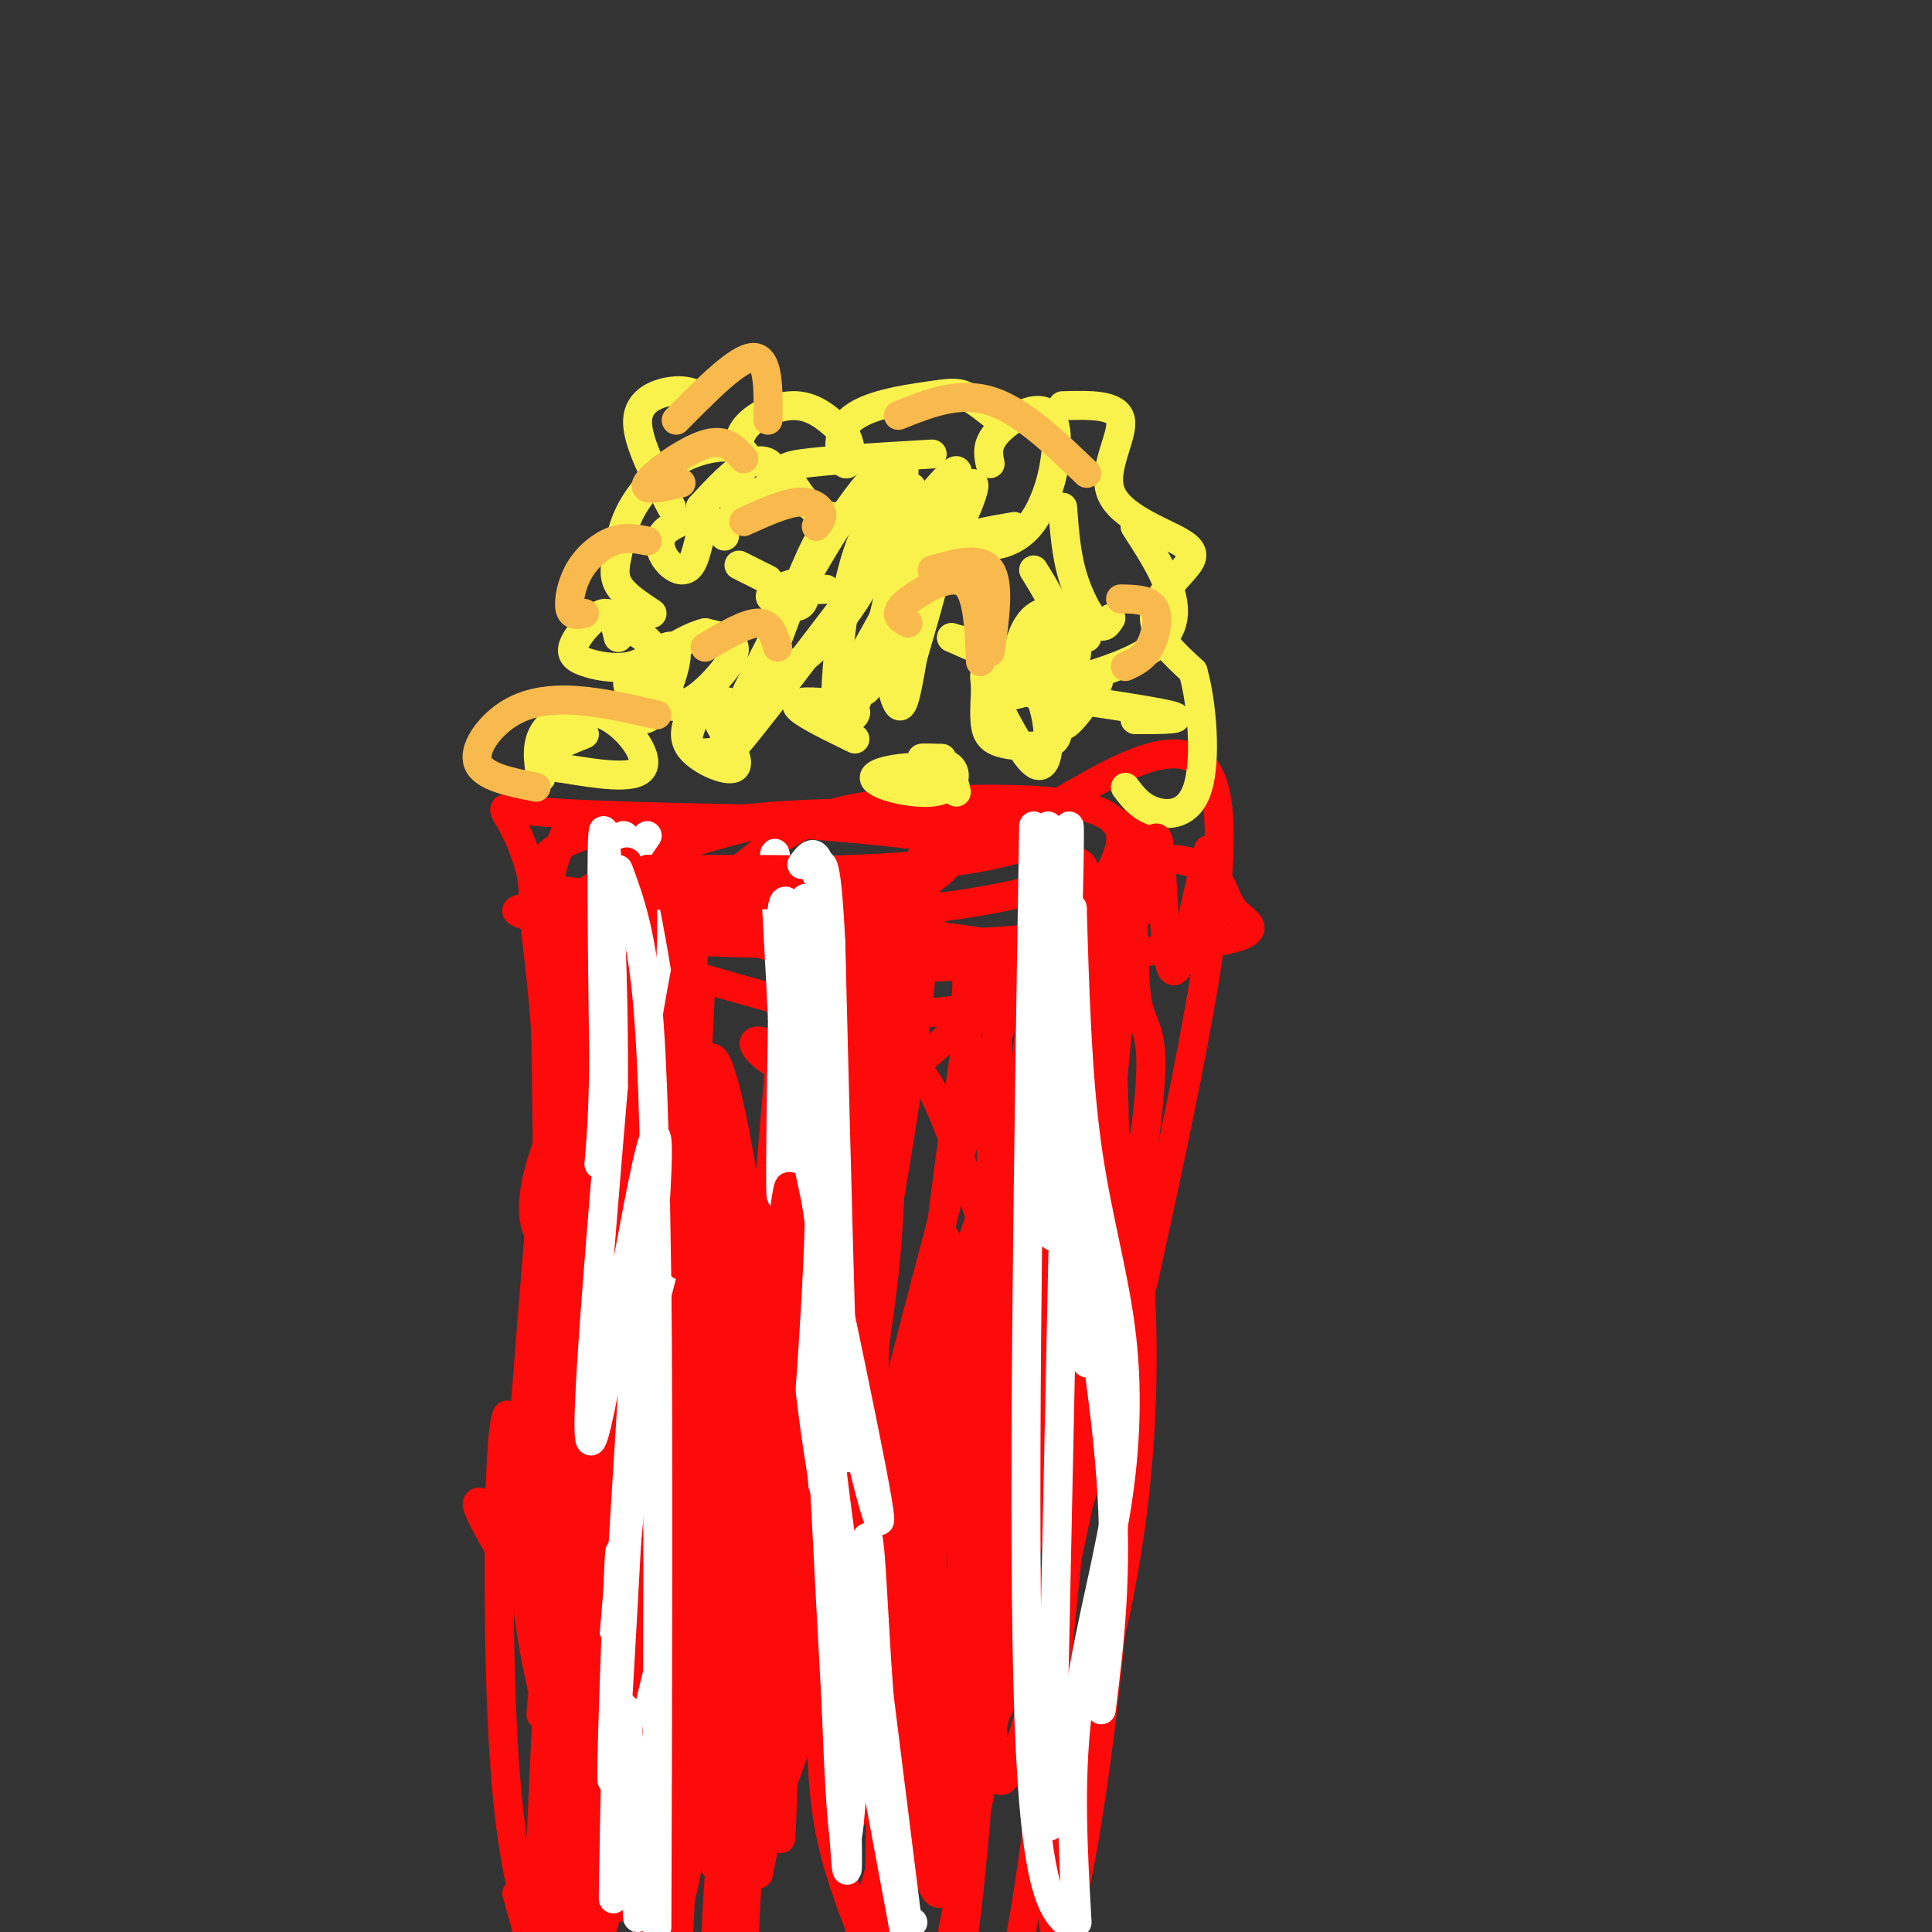 <svg viewBox='0 0 400 400' version='1.1' xmlns='http://www.w3.org/2000/svg' xmlns:xlink='http://www.w3.org/1999/xlink'><rect x="0" y="0" width="400" height="400" fill="#333333" stroke="none"/><g fill='none' stroke='#FD0A0A' stroke-width='6' stroke-linecap='round' stroke-linejoin='round'><path d='M112,355c2.667,-31.500 5.333,-63.000 5,-92c-0.333,-29.000 -3.667,-55.500 -7,-82'/><path d='M110,181c-4.022,-15.733 -10.578,-14.067 1,-13c11.578,1.067 41.289,1.533 71,2'/><path d='M182,170c15.857,1.714 20.000,5.000 32,-1c12.000,-6.000 31.857,-21.286 37,-7c5.143,14.286 -4.429,58.143 -14,102'/><path d='M237,264c-8.876,37.078 -24.066,78.772 -32,93c-7.934,14.228 -8.611,0.989 -20,-30c-11.389,-30.989 -33.489,-79.728 -46,-109c-12.511,-29.272 -15.432,-39.078 -18,-32c-2.568,7.078 -4.784,31.039 -7,55'/><path d='M114,241c-2.869,27.969 -6.541,70.390 -6,61c0.541,-9.390 5.295,-70.592 8,-92c2.705,-21.408 3.360,-3.021 7,17c3.640,20.021 10.264,41.676 14,67c3.736,25.324 4.583,54.318 4,60c-0.583,5.682 -2.595,-11.948 -3,-42c-0.405,-30.052 0.798,-72.526 2,-115'/><path d='M140,197c0.222,-21.505 -0.223,-17.769 -1,-6c-0.777,11.769 -1.886,31.571 0,54c1.886,22.429 6.767,47.487 9,80c2.233,32.513 1.819,72.483 0,43c-1.819,-29.483 -5.044,-128.418 -2,-146c3.044,-17.582 12.358,46.189 16,87c3.642,40.811 1.612,58.660 3,40c1.388,-18.660 6.194,-73.830 11,-129'/><path d='M176,220c1.776,-26.939 0.716,-29.785 3,-21c2.284,8.785 7.913,29.202 4,65c-3.913,35.798 -17.369,86.976 -10,71c7.369,-15.976 35.563,-99.107 46,-130c10.437,-30.893 3.118,-9.548 2,4c-1.118,13.548 3.966,19.299 1,50c-2.966,30.701 -13.983,86.350 -25,142'/><path d='M197,388c7.167,-47.955 14.334,-95.911 17,-121c2.666,-25.089 0.832,-27.313 -1,-14c-1.832,13.313 -3.663,42.163 -6,67c-2.337,24.837 -5.182,45.661 -5,18c0.182,-27.661 3.389,-103.806 4,-115c0.611,-11.194 -1.374,42.563 -4,75c-2.626,32.437 -5.893,43.553 -8,49c-2.107,5.447 -3.053,5.223 -4,5'/><path d='M190,352c-0.648,7.329 -0.266,23.150 -11,-16c-10.734,-39.150 -32.582,-133.271 -41,-123c-8.418,10.271 -3.405,124.935 -2,174c1.405,49.065 -0.797,32.533 -3,16'/><path d='M129,394c0.074,-65.546 0.148,-131.092 -1,-164c-1.148,-32.908 -3.519,-33.177 -3,9c0.519,42.177 3.926,126.802 4,149c0.074,22.198 -3.186,-18.029 -3,-68c0.186,-49.971 3.819,-109.684 10,-117c6.181,-7.316 14.909,37.767 19,70c4.091,32.233 3.546,51.617 3,71'/><path d='M158,344c-0.980,21.273 -4.931,38.954 -3,39c1.931,0.046 9.744,-17.544 21,-58c11.256,-40.456 25.953,-103.776 33,-116c7.047,-12.224 6.442,26.650 0,68c-6.442,41.350 -18.721,85.175 -31,129'/><path d='M181,391c18.685,-60.803 37.370,-121.606 45,-151c7.630,-29.394 4.204,-27.378 3,-33c-1.204,-5.622 -0.185,-18.881 1,5c1.185,23.881 2.537,84.903 -4,90c-6.537,5.097 -20.963,-45.731 -29,-67c-8.037,-21.269 -9.687,-12.980 -16,-12c-6.313,0.980 -17.291,-5.351 -22,-7c-4.709,-1.649 -3.149,1.383 1,4c4.149,2.617 10.886,4.820 15,6c4.114,1.180 5.604,1.337 9,-1c3.396,-2.337 8.698,-7.169 14,-12'/><path d='M198,213c2.637,-4.588 2.230,-10.057 2,-13c-0.230,-2.943 -0.285,-3.360 -3,-5c-2.715,-1.640 -8.092,-4.504 -14,-6c-5.908,-1.496 -12.347,-1.625 -22,0c-9.653,1.625 -22.520,5.004 -24,8c-1.480,2.996 8.426,5.610 17,8c8.574,2.390 15.817,4.555 25,5c9.183,0.445 20.307,-0.829 26,-2c5.693,-1.171 5.954,-2.240 6,-4c0.046,-1.760 -0.123,-4.211 -1,-6c-0.877,-1.789 -2.461,-2.916 -24,-5c-21.539,-2.084 -63.031,-5.126 -75,-5c-11.969,0.126 5.585,3.418 16,5c10.415,1.582 13.690,1.452 22,0c8.310,-1.452 21.655,-4.226 35,-7'/><path d='M184,186c8.673,-2.821 12.857,-6.375 13,-9c0.143,-2.625 -3.753,-4.322 -9,-6c-5.247,-1.678 -11.844,-3.338 -22,-2c-10.156,1.338 -23.872,5.672 -31,8c-7.128,2.328 -7.667,2.650 4,3c11.667,0.350 35.541,0.729 53,-1c17.459,-1.729 28.505,-5.567 21,-8c-7.505,-2.433 -33.559,-3.463 -53,-2c-19.441,1.463 -32.269,5.418 -33,9c-0.731,3.582 10.634,6.791 22,10'/><path d='M149,188c11.517,1.905 29.311,1.666 44,0c14.689,-1.666 26.275,-4.760 30,-7c3.725,-2.240 -0.411,-3.627 -17,-6c-16.589,-2.373 -45.632,-5.732 -65,-5c-19.368,0.732 -29.061,5.556 -29,10c0.061,4.444 9.875,8.508 15,11c5.125,2.492 5.562,3.413 20,4c14.438,0.587 42.879,0.839 58,0c15.121,-0.839 16.922,-2.768 20,-7c3.078,-4.232 7.432,-10.767 7,-15c-0.432,-4.233 -5.652,-6.166 -14,-7c-8.348,-0.834 -19.824,-0.571 -29,0c-9.176,0.571 -16.050,1.449 -23,5c-6.950,3.551 -13.975,9.776 -21,16'/><path d='M145,187c-3.925,3.006 -3.237,2.519 1,4c4.237,1.481 12.024,4.928 20,7c7.976,2.072 16.142,2.767 33,2c16.858,-0.767 42.408,-2.998 53,-5c10.592,-2.002 6.224,-3.777 4,-6c-2.224,-2.223 -2.305,-4.894 -4,-7c-1.695,-2.106 -5.004,-3.646 -8,-4c-2.996,-0.354 -5.679,0.476 -12,11c-6.321,10.524 -16.279,30.740 -23,49c-6.721,18.260 -10.203,34.565 -6,32c4.203,-2.565 16.093,-23.998 24,-50c7.907,-26.002 11.831,-56.572 9,-52c-2.831,4.572 -12.415,44.286 -22,84'/><path d='M214,252c-6.114,17.795 -10.399,20.282 -17,45c-6.601,24.718 -15.518,71.668 -18,69c-2.482,-2.668 1.470,-54.952 2,-84c0.530,-29.048 -2.364,-34.860 -4,-37c-1.636,-2.140 -2.015,-0.610 -4,-4c-1.985,-3.390 -5.577,-11.702 -11,18c-5.423,29.702 -12.678,97.418 -14,119c-1.322,21.582 3.289,-2.971 5,-25c1.711,-22.029 0.520,-41.533 -2,-55c-2.520,-13.467 -6.371,-20.895 -11,-34c-4.629,-13.105 -10.037,-31.887 -13,-25c-2.963,6.887 -3.482,39.444 -4,72'/><path d='M123,311c-2.137,30.615 -5.479,71.154 -4,87c1.479,15.846 7.780,7.001 14,-48c6.220,-55.001 12.360,-156.158 12,-145c-0.360,11.158 -7.220,134.630 -9,180c-1.780,45.370 1.521,12.638 8,-17c6.479,-29.638 16.137,-56.182 24,-85c7.863,-28.818 13.932,-59.909 20,-91'/><path d='M188,192c-2.311,14.244 -18.089,95.356 -26,143c-7.911,47.644 -7.956,61.822 -8,76'/><path d='M157,388c12.754,-62.991 25.508,-125.981 31,-164c5.492,-38.019 3.722,-51.065 2,-45c-1.722,6.065 -3.395,31.242 -11,77c-7.605,45.758 -21.143,112.098 -27,137c-5.857,24.902 -4.034,8.365 0,-47c4.034,-55.365 10.278,-149.560 12,-142c1.722,7.560 -1.080,116.874 -2,157c-0.920,40.126 0.040,11.063 1,-18'/><path d='M163,343c3.047,-23.096 10.166,-71.835 13,-104c2.834,-32.165 1.384,-47.757 0,-32c-1.384,15.757 -2.702,62.862 -4,104c-1.298,41.138 -2.575,76.309 4,66c6.575,-10.309 21.002,-66.099 27,-105c5.998,-38.901 3.566,-60.913 2,-70c-1.566,-9.087 -2.265,-5.250 -5,14c-2.735,19.250 -7.506,53.914 -11,91c-3.494,37.086 -5.713,76.596 -4,83c1.713,6.404 7.356,-20.298 13,-47'/><path d='M198,343c4.754,-18.241 10.138,-40.342 14,-75c3.862,-34.658 6.200,-81.872 3,-53c-3.200,28.872 -11.938,133.829 -9,151c2.938,17.171 17.553,-53.446 25,-94c7.447,-40.554 7.728,-51.046 7,-56c-0.728,-4.954 -2.463,-4.369 -3,-13c-0.537,-8.631 0.125,-26.478 -3,4c-3.125,30.478 -10.036,109.279 -15,153c-4.964,43.721 -7.982,52.360 -11,61'/><path d='M217,386c6.278,-21.287 12.556,-42.573 16,-63c3.444,-20.427 4.053,-39.994 3,-58c-1.053,-18.006 -3.770,-34.450 -4,-25c-0.230,9.450 2.027,44.795 -1,86c-3.027,41.205 -11.337,88.272 -13,71c-1.663,-17.272 3.322,-98.881 4,-151c0.678,-52.119 -2.949,-74.748 -7,-48c-4.051,26.748 -8.525,102.874 -13,179'/><path d='M202,377c-3.000,34.167 -4.000,30.083 -5,26'/><path d='M194,389c-0.670,-40.572 -1.340,-81.145 -1,-105c0.340,-23.855 1.689,-30.993 3,-27c1.311,3.993 2.583,19.117 3,46c0.417,26.883 -0.022,65.525 -2,81c-1.978,15.475 -5.494,7.782 -8,-16c-2.506,-23.782 -4.002,-63.652 -5,-61c-0.998,2.652 -1.499,47.826 -2,93'/><path d='M178,399c-2.867,-7.600 -5.733,-15.200 -7,-25c-1.267,-9.800 -0.933,-21.800 0,-22c0.933,-0.200 2.467,11.400 4,23'/></g>
<g fill='none' stroke='#FFFFFF' stroke-width='6' stroke-linecap='round' stroke-linejoin='round'><path d='M130,174c3.250,21.917 6.500,43.833 7,67c0.500,23.167 -1.750,47.583 -4,72'/><path d='M133,313c-1.174,23.502 -2.108,46.258 -1,61c1.108,14.742 4.260,21.469 4,24c-0.260,2.531 -3.931,0.866 -6,-7c-2.069,-7.866 -2.534,-21.933 -3,-36'/><path d='M127,355c1.489,-17.911 6.711,-44.689 9,-67c2.289,-22.311 1.644,-40.156 1,-58'/><path d='M137,230c0.619,-11.250 1.667,-10.375 0,-22c-1.667,-11.625 -6.048,-35.750 -8,-35c-1.952,0.750 -1.476,26.375 -1,52'/><path d='M128,225c-1.000,26.978 -3.000,68.422 -3,90c0.000,21.578 2.000,23.289 4,25'/><path d='M129,340c1.422,10.467 2.978,24.133 3,10c0.022,-14.133 -1.489,-56.067 -3,-98'/><path d='M129,252c0.524,-23.536 3.333,-33.375 3,-42c-0.333,-8.625 -3.810,-16.036 -4,-22c-0.190,-5.964 2.905,-10.482 6,-15'/><path d='M162,180c1.083,33.250 2.167,66.500 4,90c1.833,23.500 4.417,37.250 7,51'/><path d='M173,321c3.667,22.333 9.333,52.667 15,83'/><path d='M188,399c0.000,0.000 -6.000,-48.000 -6,-48'/><path d='M182,351c-1.419,-18.807 -1.968,-41.825 -3,-29c-1.032,12.825 -2.547,61.491 -4,59c-1.453,-2.491 -2.844,-56.140 -3,-72c-0.156,-15.860 0.922,6.070 2,28'/><path d='M174,337c0.905,21.679 2.167,61.875 1,47c-1.167,-14.875 -4.762,-84.821 -6,-110c-1.238,-25.179 -0.119,-5.589 1,14'/><path d='M170,288c0.333,11.043 0.667,31.651 0,10c-0.667,-21.651 -2.333,-85.560 -4,-96c-1.667,-10.440 -3.333,32.589 -4,43c-0.667,10.411 -0.333,-11.794 0,-34'/><path d='M162,211c-0.759,-17.337 -2.657,-43.678 -1,-31c1.657,12.678 6.869,64.375 8,70c1.131,5.625 -1.820,-34.821 -3,-50c-1.180,-15.179 -0.590,-5.089 0,5'/><path d='M166,205c0.400,15.800 1.400,52.800 5,88c3.600,35.200 9.800,68.600 16,102'/><path d='M187,395c2.833,17.833 1.917,11.417 1,5'/><path d='M188,399c0.000,0.000 1.000,-1.000 1,-1'/><path d='M214,171c-1.167,73.000 -2.333,146.000 -1,184c1.333,38.000 5.167,41.000 9,44'/><path d='M223,398c-0.825,-14.344 -1.649,-28.689 0,-43c1.649,-14.311 5.772,-28.589 8,-42c2.228,-13.411 2.561,-25.957 1,-38c-1.561,-12.043 -5.018,-23.584 -7,-38c-1.982,-14.416 -2.491,-31.708 -3,-49'/><path d='M222,188c-1.311,30.200 -3.089,130.200 -4,169c-0.911,38.800 -0.956,16.400 -1,-6'/><path d='M217,351c-0.167,-1.000 -0.083,-0.500 0,0'/></g>
<g fill='none' stroke='#F9F24D' stroke-width='6' stroke-linecap='round' stroke-linejoin='round'><path d='M112,161c-0.595,-3.560 -1.190,-7.119 1,-10c2.190,-2.881 7.167,-5.083 12,-3c4.833,2.083 9.524,8.452 8,11c-1.524,2.548 -9.262,1.274 -17,0'/><path d='M116,159c-3.667,-0.489 -4.333,-1.711 -3,-3c1.333,-1.289 4.667,-2.644 8,-4'/><path d='M128,146c2.325,2.133 4.650,4.266 7,2c2.350,-2.266 4.723,-8.929 5,-12c0.277,-3.071 -1.544,-2.548 -4,-1c-2.456,1.548 -5.546,4.122 -6,6c-0.454,1.878 1.729,3.061 4,4c2.271,0.939 4.629,1.633 7,1c2.371,-0.633 4.754,-2.594 7,-5c2.246,-2.406 4.356,-5.259 4,-7c-0.356,-1.741 -3.178,-2.371 -6,-3'/><path d='M146,131c-3.556,0.822 -9.444,4.378 -11,7c-1.556,2.622 1.222,4.311 4,6'/><path d='M145,146c-1.744,3.724 -3.488,7.449 -2,9c1.488,1.551 6.207,0.930 9,-1c2.793,-1.930 3.660,-5.169 2,-7c-1.660,-1.831 -5.845,-2.256 -8,-2c-2.155,0.256 -2.279,1.192 -3,3c-0.721,1.808 -2.040,4.487 0,7c2.040,2.513 7.440,4.861 9,4c1.560,-0.861 -0.720,-4.930 -3,-9'/><path d='M128,132c-0.587,-2.686 -1.174,-5.372 -3,-5c-1.826,0.372 -4.890,3.801 -6,6c-1.110,2.199 -0.267,3.167 2,4c2.267,0.833 5.956,1.532 9,1c3.044,-0.532 5.441,-2.295 5,-4c-0.441,-1.705 -3.721,-3.353 -7,-5'/><path d='M128,129c-1.167,-0.833 -0.583,-0.417 0,0'/><path d='M135,127c-2.924,-1.942 -5.847,-3.884 -7,-6c-1.153,-2.116 -0.535,-4.407 0,-7c0.535,-2.593 0.986,-5.489 3,-9c2.014,-3.511 5.592,-7.636 10,-10c4.408,-2.364 9.645,-2.968 12,-2c2.355,0.968 1.827,3.507 1,3c-0.827,-0.507 -1.953,-4.060 0,-7c1.953,-2.940 6.987,-5.269 11,-5c4.013,0.269 7.007,3.134 10,6'/><path d='M175,90c1.718,2.756 1.013,6.647 0,6c-1.013,-0.647 -2.333,-5.833 1,-9c3.333,-3.167 11.321,-4.314 16,-5c4.679,-0.686 6.051,-0.910 8,0c1.949,0.910 4.474,2.955 7,5'/><path d='M220,84c5.699,-0.159 11.397,-0.319 12,3c0.603,3.319 -3.891,10.116 -2,15c1.891,4.884 10.167,7.856 14,10c3.833,2.144 3.224,3.462 1,6c-2.224,2.538 -6.064,6.297 -6,10c0.064,3.703 4.032,7.352 8,11'/><path d='M247,139c1.929,6.774 2.750,18.208 1,24c-1.750,5.792 -6.071,5.940 -9,5c-2.929,-0.940 -4.464,-2.970 -6,-5'/><path d='M145,82c-1.600,-0.689 -3.200,-1.378 -6,-1c-2.800,0.378 -6.800,1.822 -7,6c-0.200,4.178 3.400,11.089 7,18'/><path d='M162,98c-1.310,2.945 -2.620,5.891 -4,6c-1.380,0.109 -2.829,-2.618 -4,-3c-1.171,-0.382 -2.062,1.583 -2,3c0.062,1.417 1.079,2.287 3,1c1.921,-1.287 4.748,-4.731 5,-7c0.252,-2.269 -2.071,-3.363 -5,-2c-2.929,1.363 -6.465,5.181 -10,9'/><path d='M141,108c-1.670,0.809 -3.340,1.617 -4,3c-0.660,1.383 -0.311,3.340 1,5c1.311,1.660 3.584,3.024 5,1c1.416,-2.024 1.976,-7.435 3,-9c1.024,-1.565 2.512,0.718 4,3'/><path d='M171,122c-4.762,0.230 -9.525,0.459 -11,1c-1.475,0.541 0.337,1.392 2,2c1.663,0.608 3.179,0.971 4,0c0.821,-0.971 0.949,-3.278 0,-4c-0.949,-0.722 -2.974,0.139 -5,1'/><path d='M174,150c1.268,-0.661 2.536,-1.321 3,-2c0.464,-0.679 0.125,-1.375 -3,-2c-3.125,-0.625 -9.036,-1.179 -9,0c0.036,1.179 6.018,4.089 12,7'/><path d='M198,164c-0.437,-2.212 -0.874,-4.425 -5,-5c-4.126,-0.575 -11.940,0.487 -12,2c-0.060,1.513 7.633,3.478 12,3c4.367,-0.478 5.406,-3.398 4,-5c-1.406,-1.602 -5.259,-1.886 -6,-2c-0.741,-0.114 1.629,-0.057 4,0'/><path d='M224,145c2.184,-2.615 4.368,-5.231 3,-3c-1.368,2.231 -6.286,9.308 -7,8c-0.714,-1.308 2.778,-11.000 3,-16c0.222,-5.000 -2.825,-5.308 -5,-5c-2.175,0.308 -3.479,1.231 -3,3c0.479,1.769 2.739,4.385 5,7'/><path d='M225,132c-1.526,-2.068 -3.052,-4.137 -5,-5c-1.948,-0.863 -4.318,-0.521 -6,1c-1.682,1.521 -2.678,4.222 -3,6c-0.322,1.778 0.029,2.632 2,2c1.971,-0.632 5.563,-2.752 6,-6c0.437,-3.248 -2.282,-7.624 -5,-12'/><path d='M210,109c-5.463,0.936 -10.925,1.872 -10,3c0.925,1.128 8.238,2.447 13,-3c4.762,-5.447 6.974,-17.659 5,-22c-1.974,-4.341 -8.136,-0.812 -11,2c-2.864,2.812 -2.432,4.906 -2,7'/><path d='M193,94c-11.038,0.641 -22.077,1.283 -27,2c-4.923,0.717 -3.731,1.510 -2,4c1.731,2.490 4.000,6.676 9,7c5.000,0.324 12.733,-3.214 15,-5c2.267,-1.786 -0.930,-1.819 -4,1c-3.070,2.819 -6.013,8.490 -8,17c-1.987,8.510 -3.016,19.861 -3,26c0.016,6.139 1.079,7.068 4,0c2.921,-7.068 7.700,-22.132 8,-30c0.300,-7.868 -3.881,-8.542 -7,-9c-3.119,-0.458 -5.177,-0.702 -8,4c-2.823,4.702 -6.412,14.351 -10,24'/><path d='M160,135c-1.380,4.996 0.172,5.485 4,3c3.828,-2.485 9.934,-7.946 15,-17c5.066,-9.054 9.094,-21.702 8,-25c-1.094,-3.298 -7.310,2.754 -15,15c-7.690,12.246 -16.855,30.684 -21,40c-4.145,9.316 -3.270,9.508 8,-5c11.270,-14.508 32.934,-43.717 38,-48c5.066,-4.283 -6.467,16.358 -18,37'/><path d='M179,135c-4.146,8.425 -5.511,10.988 -1,3c4.511,-7.988 14.896,-26.527 20,-34c5.104,-7.473 4.925,-3.879 -1,8c-5.925,11.879 -17.595,32.044 -18,31c-0.405,-1.044 10.456,-23.298 14,-28c3.544,-4.702 -0.228,8.149 -4,21'/><path d='M189,136c-1.111,6.200 -1.889,11.200 -3,10c-1.111,-1.200 -2.556,-8.600 -4,-16'/><path d='M220,105c0.356,4.778 0.711,9.556 2,14c1.289,4.444 3.511,8.556 5,10c1.489,1.444 2.244,0.222 3,-1'/><path d='M235,109c5.500,8.500 11.000,17.000 6,23c-5.000,6.000 -20.500,9.500 -36,13'/><path d='M204,141c3.829,7.549 7.657,15.099 10,17c2.343,1.901 3.200,-1.846 3,-6c-0.200,-4.154 -1.459,-8.714 -4,-11c-2.541,-2.286 -6.366,-2.298 -8,-2c-1.634,0.298 -1.079,0.907 -1,3c0.079,2.093 -0.320,5.671 0,8c0.320,2.329 1.359,3.409 4,4c2.641,0.591 6.883,0.695 9,0c2.117,-0.695 2.108,-2.187 2,-5c-0.108,-2.813 -0.317,-6.947 -4,-10c-3.683,-3.053 -10.842,-5.027 -18,-7'/><path d='M197,132c1.667,0.833 14.833,6.417 28,12'/><path d='M235,149c5.583,0.000 11.167,0.000 7,-1c-4.167,-1.000 -18.083,-3.000 -32,-5'/><path d='M159,120c0.000,0.000 -6.000,-3.000 -6,-3'/></g>
<g fill='none' stroke='#F8BA4D' stroke-width='6' stroke-linecap='round' stroke-linejoin='round'><path d='M161,134c-0.750,-2.500 -1.500,-5.000 -4,-5c-2.500,0.000 -6.750,2.500 -11,5'/><path d='M169,109c0.733,-0.956 1.467,-1.911 1,-3c-0.467,-1.089 -2.133,-2.311 -5,-2c-2.867,0.311 -6.933,2.156 -11,4'/><path d='M140,87c6.417,-6.500 12.833,-13.000 16,-13c3.167,0.000 3.083,6.500 3,13'/><path d='M186,86c6.250,-2.500 12.500,-5.000 19,-3c6.500,2.000 13.250,8.500 20,15'/><path d='M232,124c2.956,0.044 5.911,0.089 7,2c1.089,1.911 0.311,5.689 -1,8c-1.311,2.311 -3.156,3.156 -5,4'/><path d='M193,118c5.000,-1.417 10.000,-2.833 12,0c2.000,2.833 1.000,9.917 0,17'/><path d='M136,148c-5.851,-1.339 -11.702,-2.679 -17,-3c-5.298,-0.321 -10.042,0.375 -14,3c-3.958,2.625 -7.131,7.179 -6,10c1.131,2.821 6.565,3.911 12,5'/><path d='M134,112c-2.244,-0.446 -4.488,-0.893 -7,0c-2.512,0.893 -5.292,3.125 -7,6c-1.708,2.875 -2.345,6.393 -2,8c0.345,1.607 1.673,1.304 3,1'/><path d='M141,100c-4.111,0.956 -8.222,1.911 -7,0c1.222,-1.911 7.778,-6.689 12,-8c4.222,-1.311 6.111,0.844 8,3'/><path d='M188,129c-1.018,-0.548 -2.036,-1.095 -2,-2c0.036,-0.905 1.125,-2.167 4,-4c2.875,-1.833 7.536,-4.238 10,-2c2.464,2.238 2.732,9.119 3,16'/></g>
<g fill='none' stroke='#FD0A0A' stroke-width='6' stroke-linecap='round' stroke-linejoin='round'><path d='M121,218c-3.587,8.380 -7.174,16.759 -9,23c-1.826,6.241 -1.892,10.343 -1,13c0.892,2.657 2.740,3.869 4,-7c1.260,-10.869 1.931,-33.820 3,-33c1.069,0.820 2.534,25.410 4,50'/><path d='M122,264c0.226,-11.758 -1.207,-66.152 -3,-60c-1.793,6.152 -3.944,72.848 -3,109c0.944,36.152 4.984,41.758 4,39c-0.984,-2.758 -6.992,-13.879 -13,-25'/><path d='M107,327c-4.488,-8.012 -9.208,-15.542 -8,-16c1.208,-0.458 8.345,6.155 12,23c3.655,16.845 3.827,43.923 4,71'/><path d='M116,384c-2.547,-35.577 -5.095,-71.155 -5,-82c0.095,-10.845 2.832,3.041 3,24c0.168,20.959 -2.233,48.989 -2,63c0.233,14.011 3.101,14.003 4,-14c0.899,-28.003 -0.172,-84.001 0,-100c0.172,-15.999 1.586,8.000 3,32'/><path d='M119,307c-0.500,21.333 -3.250,58.667 -6,96'/><path d='M118,379c4.350,-56.542 8.699,-113.084 10,-104c1.301,9.084 -0.447,83.793 0,109c0.447,25.207 3.089,0.911 6,-15c2.911,-15.911 6.091,-23.438 9,-53c2.909,-29.562 5.545,-81.161 5,-69c-0.545,12.161 -4.273,88.080 -8,164'/><path d='M148,377c4.384,-17.845 8.769,-35.691 12,-69c3.231,-33.309 5.309,-82.083 2,-54c-3.309,28.083 -12.006,133.022 -14,131c-1.994,-2.022 2.716,-111.006 -1,-125c-3.716,-13.994 -15.858,67.003 -28,148'/><path d='M122,390c5.068,-46.827 10.135,-93.655 13,-109c2.865,-15.345 3.527,0.791 -2,36c-5.527,35.209 -17.244,89.489 -14,76c3.244,-13.489 21.450,-94.747 29,-112c7.550,-17.253 4.443,29.499 1,61c-3.443,31.501 -7.221,47.750 -11,64'/><path d='M139,384c6.080,-66.533 12.159,-133.065 12,-118c-0.159,15.065 -6.558,111.729 -8,114c-1.442,2.271 2.073,-89.850 1,-99c-1.073,-9.150 -6.735,64.671 -9,93c-2.265,28.329 -1.132,11.164 0,-6'/><path d='M135,368c1.111,-10.978 3.889,-35.422 4,-32c0.111,3.422 -2.444,34.711 -5,66'/><path d='M131,389c-0.444,-12.000 -0.889,-24.000 -4,-27c-3.111,-3.000 -8.889,3.000 -13,-7c-4.111,-10.000 -6.556,-36.000 -9,-62'/><path d='M105,293c-1.889,2.711 -2.111,40.489 -1,64c1.111,23.511 3.556,32.756 6,42'/><path d='M110,399c0.500,5.833 -1.250,-0.583 -3,-7'/><path d='M118,170c-2.013,4.762 -4.026,9.525 -4,12c0.026,2.475 2.089,2.663 11,3c8.911,0.337 24.668,0.821 39,0c14.332,-0.821 27.238,-2.949 22,-4c-5.238,-1.051 -28.619,-1.026 -52,-1'/><path d='M134,180c5.304,0.376 44.564,1.815 50,2c5.436,0.185 -22.950,-0.883 -37,-1c-14.050,-0.117 -13.763,0.716 -17,3c-3.237,2.284 -9.998,6.018 -13,8c-3.002,1.982 -2.244,2.211 -1,4c1.244,1.789 2.972,5.139 5,1c2.028,-4.139 4.354,-15.768 5,-7c0.646,8.768 -0.387,37.934 0,49c0.387,11.066 2.193,4.033 4,-3'/><path d='M130,236c1.554,-11.491 3.439,-38.717 3,-48c-0.439,-9.283 -3.201,-0.621 -5,7c-1.799,7.621 -2.635,14.200 -3,32c-0.365,17.800 -0.258,46.819 1,55c1.258,8.181 3.666,-4.476 6,-16c2.334,-11.524 4.593,-21.915 3,-36c-1.593,-14.085 -7.037,-31.862 -10,-39c-2.963,-7.138 -3.444,-3.635 -4,8c-0.556,11.635 -1.188,31.402 0,46c1.188,14.598 4.197,24.028 6,27c1.803,2.972 2.402,-0.514 3,-4'/><path d='M130,268c0.592,-22.993 0.573,-78.474 0,-88c-0.573,-9.526 -1.698,26.903 -1,50c0.698,23.097 3.220,32.860 5,31c1.780,-1.860 2.817,-15.344 2,-31c-0.817,-15.656 -3.489,-33.484 -5,-35c-1.511,-1.516 -1.860,13.281 -1,27c0.860,13.719 2.930,26.359 5,39'/><path d='M135,261c1.203,0.832 1.712,-16.588 0,-39c-1.712,-22.412 -5.644,-49.818 -6,-33c-0.356,16.818 2.863,77.858 2,84c-0.863,6.142 -5.809,-42.616 -7,-51c-1.191,-8.384 1.374,23.604 1,46c-0.374,22.396 -3.687,35.198 -7,48'/><path d='M118,316c-0.837,-14.699 0.569,-75.445 0,-100c-0.569,-24.555 -3.115,-12.919 -4,14c-0.885,26.919 -0.110,69.120 0,69c0.110,-0.120 -0.445,-42.560 -1,-85'/><path d='M113,214c-1.545,-22.340 -4.909,-35.691 -1,-24c3.909,11.691 15.089,48.422 21,60c5.911,11.578 6.553,-1.998 8,-20c1.447,-18.002 3.699,-40.429 2,-34c-1.699,6.429 -7.350,41.715 -13,77'/><path d='M130,273c-2.774,15.469 -3.207,15.641 -1,8c2.207,-7.641 7.056,-23.096 10,-42c2.944,-18.904 3.984,-41.258 4,-38c0.016,3.258 -0.992,32.129 -2,61'/></g>
<g fill='none' stroke='#FFFFFF' stroke-width='6' stroke-linecap='round' stroke-linejoin='round'><path d='M128,180c2.333,6.333 4.667,12.667 6,27c1.333,14.333 1.667,36.667 2,59'/><path d='M136,266c0.333,32.000 0.167,82.500 0,133'/><path d='M132,397c-1.022,-23.644 -2.044,-47.289 -3,-43c-0.956,4.289 -1.844,36.511 -2,39c-0.156,2.489 0.422,-24.756 1,-52'/><path d='M128,341c0.308,-15.225 0.577,-27.287 0,-14c-0.577,13.287 -2.002,51.923 -1,39c1.002,-12.923 4.429,-77.407 5,-91c0.571,-13.593 -1.715,23.703 -4,61'/><path d='M128,336c2.012,-17.667 9.042,-92.333 8,-100c-1.042,-7.667 -10.155,51.667 -13,61c-2.845,9.333 0.577,-31.333 4,-72'/><path d='M127,225c0.178,-25.111 -1.378,-51.889 -2,-53c-0.622,-1.111 -0.311,23.444 0,48'/><path d='M125,220c-0.167,11.500 -0.583,16.250 -1,21'/><path d='M166,179c1.988,-2.708 3.976,-5.417 5,10c1.024,15.417 1.083,48.958 0,47c-1.083,-1.958 -3.310,-39.417 -4,-48c-0.690,-8.583 0.155,11.708 1,32'/><path d='M168,220c-0.110,7.968 -0.885,11.888 -1,7c-0.115,-4.888 0.431,-18.585 -1,-29c-1.431,-10.415 -4.837,-17.547 -4,-4c0.837,13.547 5.919,47.774 11,82'/><path d='M173,276c4.467,24.667 10.133,45.333 9,37c-1.133,-8.333 -9.067,-45.667 -17,-83'/><path d='M165,230c-0.976,-8.476 5.083,11.833 8,34c2.917,22.167 2.690,46.190 2,35c-0.690,-11.190 -1.845,-57.595 -3,-104'/><path d='M172,195c-1.000,-19.667 -2.000,-16.833 -3,-14'/><path d='M217,171c-1.286,10.475 -2.573,20.950 -3,26c-0.427,5.050 0.004,4.674 1,6c0.996,1.326 2.556,4.356 3,-4c0.444,-8.356 -0.226,-28.096 0,-26c0.226,2.096 1.350,26.027 2,33c0.650,6.973 0.825,-3.014 1,-13'/><path d='M221,193c0.352,-11.112 0.734,-32.391 0,-16c-0.734,16.391 -2.582,70.451 -3,78c-0.418,7.549 0.595,-31.415 1,-46c0.405,-14.585 0.203,-4.793 0,5'/><path d='M219,214c1.536,19.167 5.375,64.583 6,68c0.625,3.417 -1.964,-35.167 -3,-48c-1.036,-12.833 -0.518,0.083 0,13'/><path d='M222,247c1.867,13.000 6.533,39.000 8,59c1.467,20.000 -0.267,34.000 -2,48'/></g>
<g fill='none' stroke='#FD0A0A' stroke-width='6' stroke-linecap='round' stroke-linejoin='round'><path d='M236,189c1.583,-9.673 3.167,-19.345 4,-14c0.833,5.345 0.917,25.708 3,26c2.083,0.292 6.167,-19.488 7,-24c0.833,-4.512 -1.583,6.244 -4,17'/></g>
</svg>